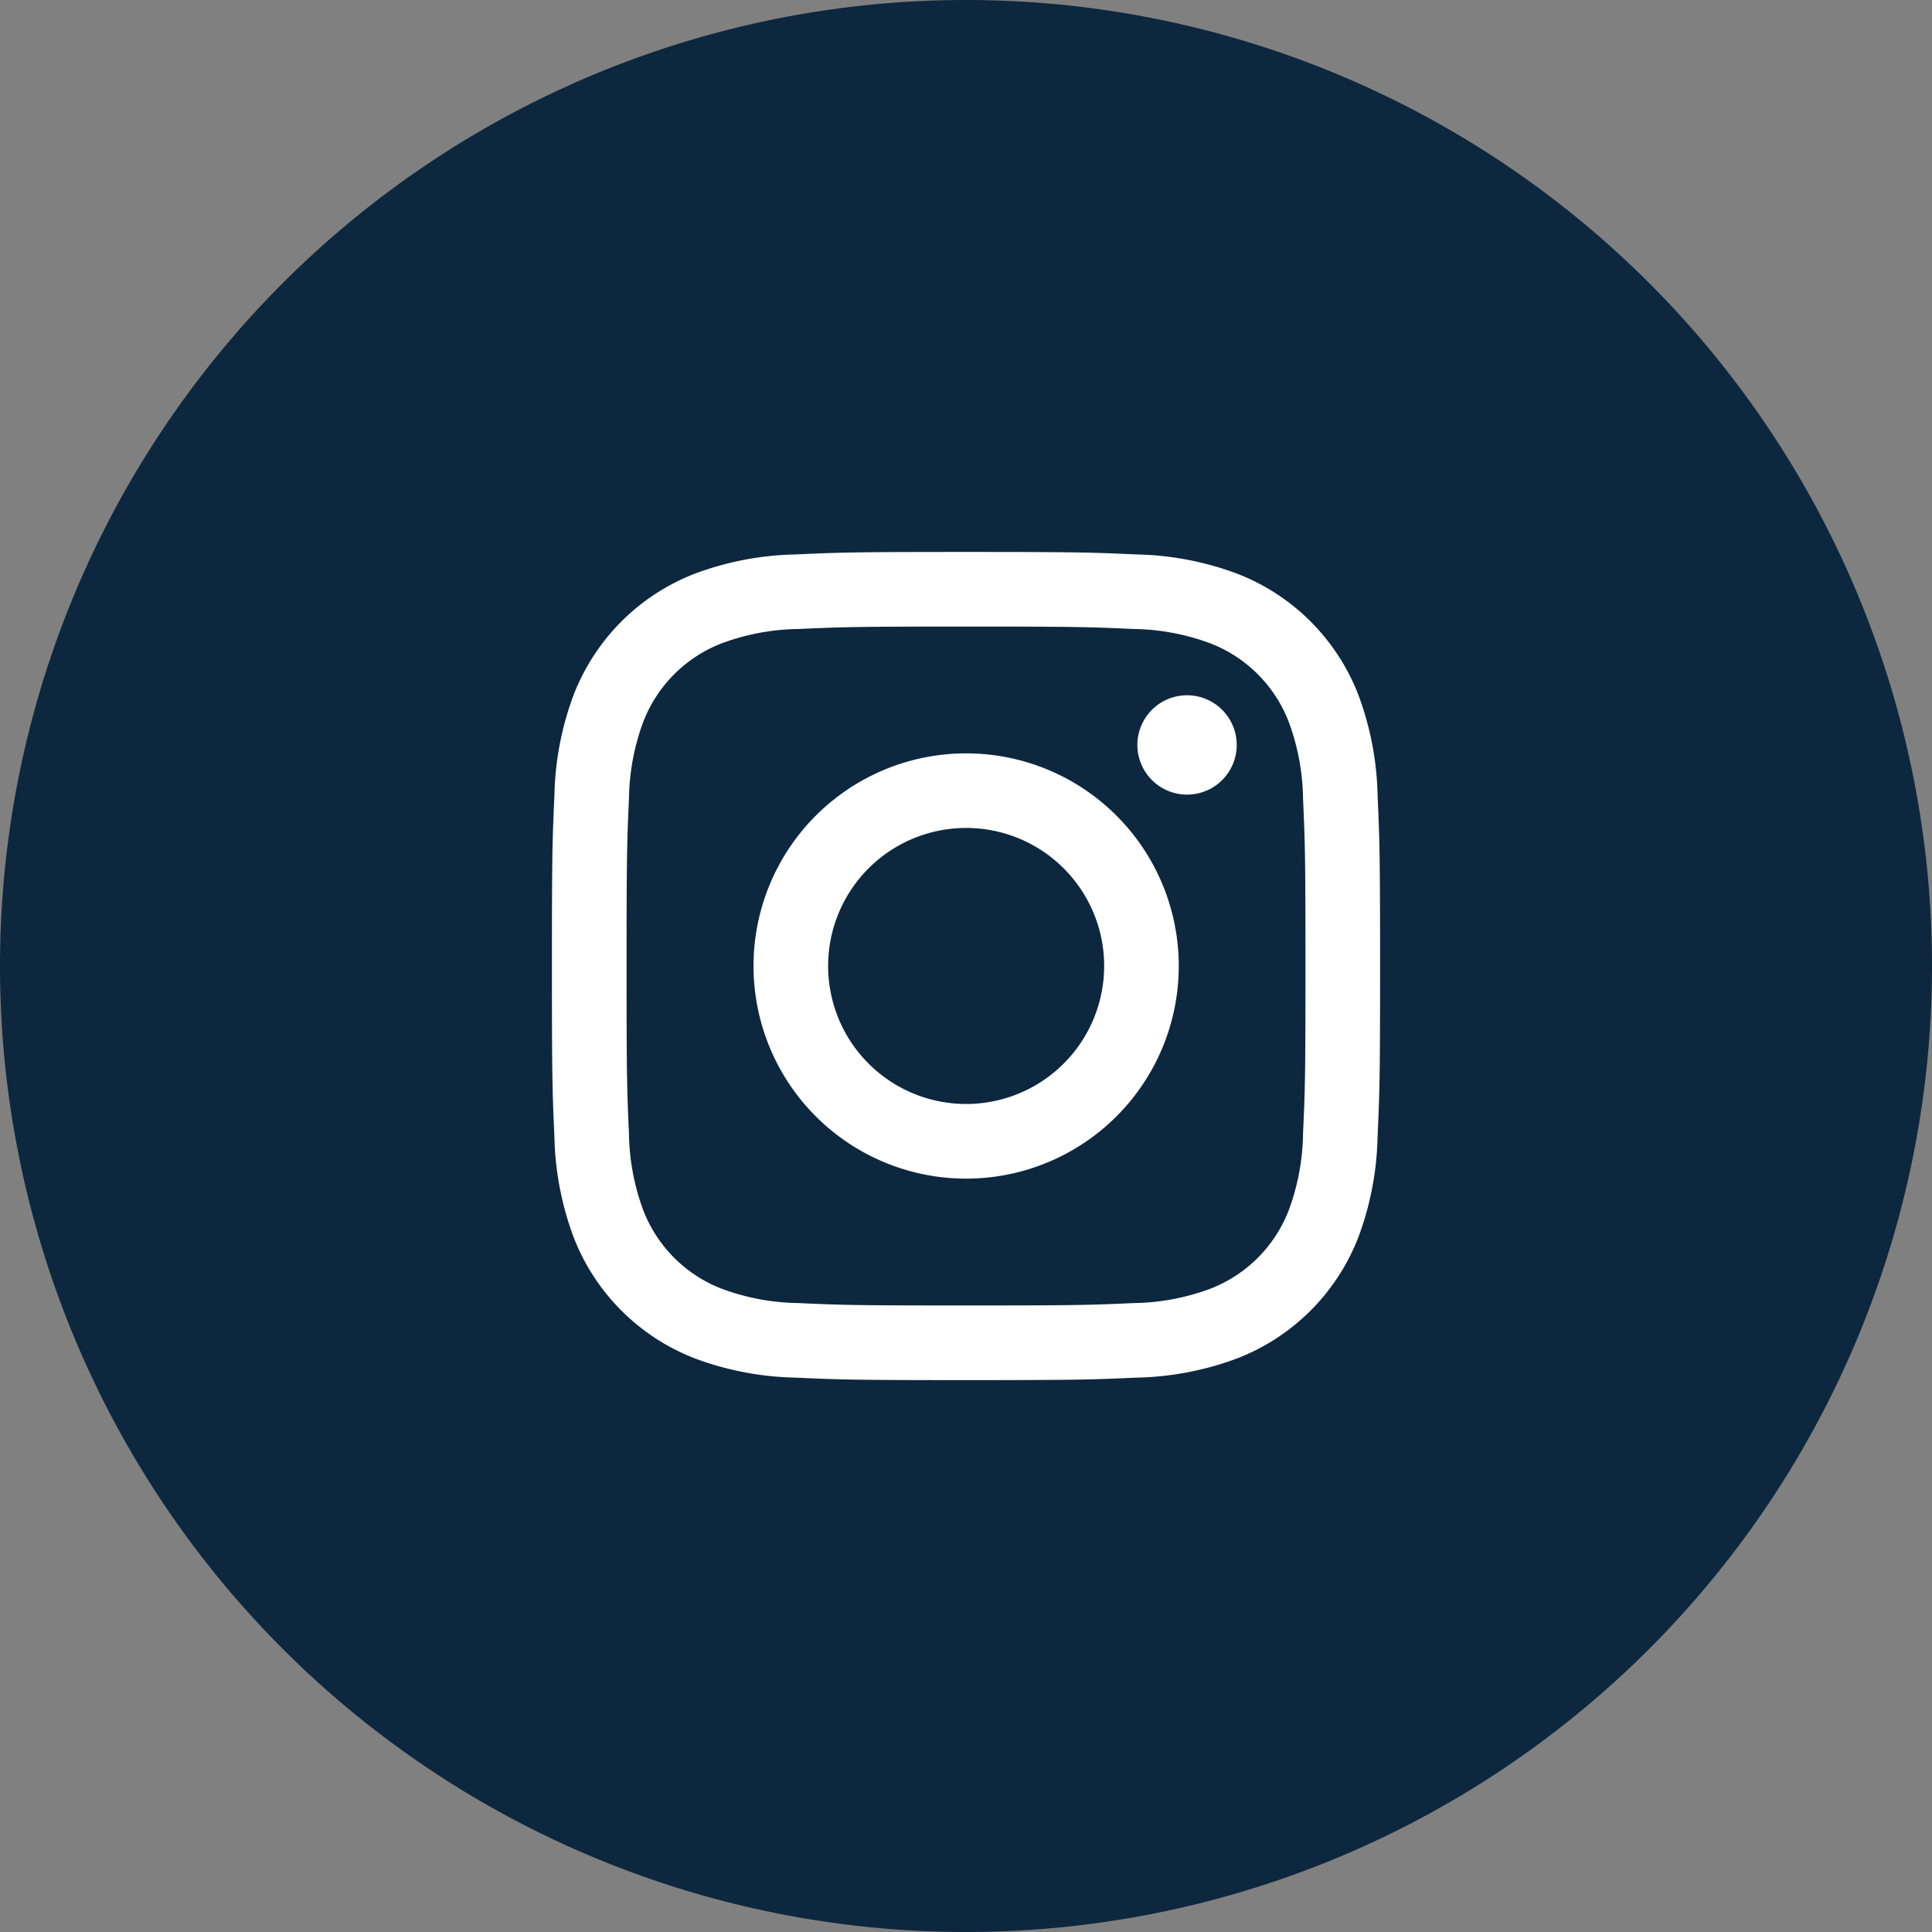 <svg id="INSTAGRAM" xmlns="http://www.w3.org/2000/svg" width="55" height="55.001" viewBox="0 0 55 55.001">
  <rect x="0" y="0" width="55" height="55.001" fill="#808080" stroke="none"/>
  <path id="Caminho_43" data-name="Caminho 43" d="M55,27.5A27.5,27.5,0,1,1,27.5,0,27.5,27.5,0,0,1,55,27.5" fill="#0d273e"/>
  <g id="Grupo_70" data-name="Grupo 70" transform="translate(15.713 15.713)">
    <path id="Caminho_44" data-name="Caminho 44" d="M28.943,19.28c3.147,0,3.52.012,4.763.069a6.5,6.5,0,0,1,2.188.407,3.9,3.9,0,0,1,2.237,2.237,6.518,6.518,0,0,1,.407,2.188c.056,1.243.069,1.616.069,4.763s-.012,3.52-.069,4.763a6.518,6.518,0,0,1-.407,2.188,3.9,3.9,0,0,1-2.237,2.237,6.5,6.5,0,0,1-2.188.407c-1.243.056-1.615.068-4.763.068s-3.521-.012-4.763-.068a6.5,6.5,0,0,1-2.188-.407,3.9,3.9,0,0,1-2.237-2.237,6.538,6.538,0,0,1-.407-2.188c-.056-1.243-.068-1.616-.068-4.763s.012-3.52.068-4.763a6.538,6.538,0,0,1,.407-2.188,3.9,3.9,0,0,1,2.237-2.237,6.5,6.5,0,0,1,2.188-.407c1.243-.056,1.616-.069,4.763-.069m0-2.124c-3.2,0-3.6.014-4.86.071a8.664,8.664,0,0,0-2.862.548,6.032,6.032,0,0,0-3.447,3.448,8.659,8.659,0,0,0-.548,2.861c-.057,1.257-.071,1.658-.071,4.86s.014,3.6.071,4.86a8.664,8.664,0,0,0,.548,2.862,6.033,6.033,0,0,0,3.447,3.447,8.664,8.664,0,0,0,2.862.548c1.257.057,1.658.071,4.86.071s3.6-.014,4.86-.071a8.659,8.659,0,0,0,2.861-.548,6.032,6.032,0,0,0,3.448-3.447,8.664,8.664,0,0,0,.548-2.862c.057-1.257.071-1.658.071-4.86s-.014-3.6-.071-4.86a8.659,8.659,0,0,0-.548-2.861,6.03,6.03,0,0,0-3.448-3.448,8.659,8.659,0,0,0-2.861-.548c-1.257-.057-1.658-.071-4.86-.071" transform="translate(-17.156 -17.156)" fill="#fff"/>
    <path id="Caminho_45" data-name="Caminho 45" d="M30.643,24.59A6.053,6.053,0,1,0,36.7,30.642a6.053,6.053,0,0,0-6.053-6.052m0,9.981a3.929,3.929,0,1,1,3.929-3.929,3.93,3.93,0,0,1-3.929,3.929" transform="translate(-18.856 -18.856)" fill="#fff"/>
    <path id="Caminho_46" data-name="Caminho 46" d="M41.589,23.861a1.414,1.414,0,1,1-1.415-1.415,1.415,1.415,0,0,1,1.415,1.415" transform="translate(-22.095 -18.366)" fill="#fff"/>
  </g>
</svg>
